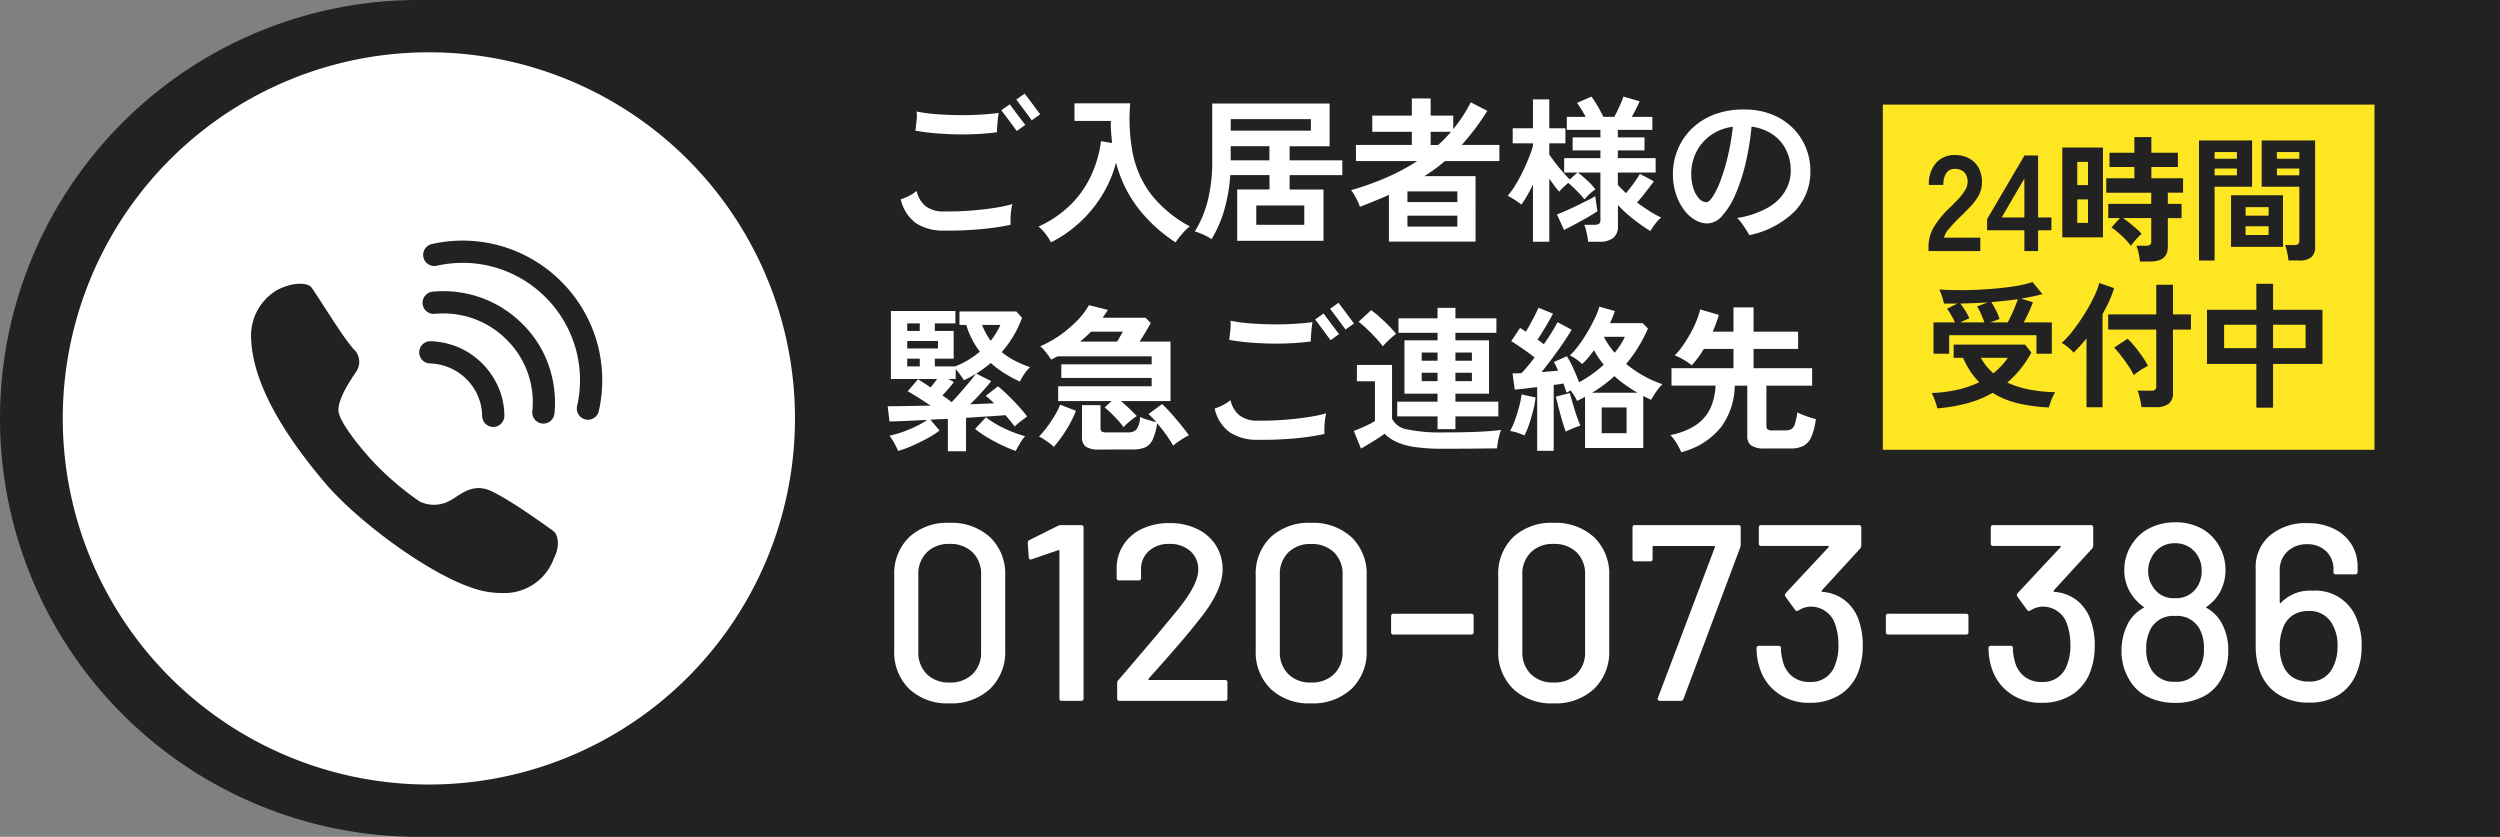 <svg xmlns="http://www.w3.org/2000/svg" width="239" height="80" viewBox="0 0 239 80"><rect x="0" y="0" width="239" height="80" fill="#808080" stroke="none"/><g transform="translate(-1527 -1039)"><g transform="translate(326 -293)"><path d="M40,0H239V80H40A40,40,0,0,1,40,0Z" transform="translate(1201 1332)" fill="#222"/><path d="M35,0A35,35,0,1,1,0,35,35,35,0,0,1,35,0Z" transform="translate(1207 1337)" fill="#fff"/><path d="M6.255.045A4.742,4.742,0,0,1,3.563-.668,3.884,3.884,0,0,1,2.115-2.94a6.26,6.26,0,0,0,.772-.323A3.467,3.467,0,0,0,3.63-3.75a2.616,2.616,0,0,0,.833,1.44,2.785,2.785,0,0,0,1.793.525Q7.53-1.77,8.79-1.867T11.1-2.13a12.42,12.42,0,0,0,1.68-.36,4.9,4.9,0,0,0-.12.668q-.045.382-.052.735t.008.577A23.246,23.246,0,0,1,9.9-.105,34.246,34.246,0,0,1,6.255.045ZM11.31-9.36q-.855.12-1.868.173t-2.077.03Q6.3-9.18,5.31-9.27t-1.8-.24a.41.41,0,0,1,.015-.09l.1-.878a3.847,3.847,0,0,0,.007-.863,13.867,13.867,0,0,0,1.793.248q1.027.082,2.137.1T9.7-11.04q1.027-.06,1.777-.165-.045.225-.082.577t-.06.705Q11.31-9.57,11.31-9.36Zm1.9-.12q-.03-.03-.18-.232t-.352-.48q-.2-.278-.412-.555t-.36-.48q-.15-.2-.18-.233l.81-.57q.03.045.248.337l.487.653q.27.36.488.645t.262.33ZM14.64-10.5q-.03-.03-.18-.233t-.352-.48q-.2-.278-.413-.555t-.36-.48q-.15-.2-.18-.233l.8-.57q.045.045.262.337l.488.653.488.653q.217.293.247.338ZM16.47,1.17a5.06,5.06,0,0,0-.517-.81,4.323,4.323,0,0,0-.668-.705,10.538,10.538,0,0,0,3.083-2.1,9.7,9.7,0,0,0,1.95-2.79,11.229,11.229,0,0,0,.938-3.27l1.065.18q-.06-.51-.1-1.035T22.2-10.44H18.72v-1.68h5.325A17.433,17.433,0,0,0,24.3-7.3a9.55,9.55,0,0,0,1.763,3.9A11.663,11.663,0,0,0,29.745-.36a5.186,5.186,0,0,0-.72.705,9.08,9.08,0,0,0-.645.825A14.61,14.61,0,0,1,24.885-2a11.992,11.992,0,0,1-2.19-4.455,11.738,11.738,0,0,1-1.312,3.083,12.065,12.065,0,0,1-2.122,2.6A12.091,12.091,0,0,1,16.47,1.17Zm17.805-.15V-3.885h3.09v-1.38h-3.75a15.963,15.963,0,0,1-.593,3.4A11.123,11.123,0,0,1,31.815.87a2.633,2.633,0,0,0-.458-.285q-.292-.15-.608-.278a3.311,3.311,0,0,0-.525-.173,10.613,10.613,0,0,0,1.23-2.918A15.4,15.4,0,0,0,31.89-6.69V-12.1H43.11v4.08H39.285v1.35h5.04v1.41h-5.04v1.38h3.24V1.02ZM36.1-.51h4.59V-2.355H36.1Zm-2.445-9h7.665v-1.1H33.66Zm0,2.835h3.7v-1.35h-3.7ZM48.78,1.1v-4.47q-1.275.57-2.775,1.14a3.545,3.545,0,0,0-.21-.525q-.15-.315-.322-.608a3.753,3.753,0,0,0-.307-.457,27.689,27.689,0,0,0,3.36-1.2A20.2,20.2,0,0,0,51.48-6.6H45.63V-8.145h5.34V-9.4H47.19V-10.95h3.78v-1.635h1.8v1.635h2.16v1.29A12.977,12.977,0,0,0,56.6-12.225l1.59.825A23.578,23.578,0,0,1,55.74-8.145h3.6V-6.6h-5.2q-.465.39-.953.75t-1.013.69h4.89V1.1Zm1.77-1.44h4.77V-1.38H50.55Zm0-2.34h4.77V-3.7H50.55Zm2.22-5.46h.72q.33-.3.638-.615T54.72-9.4H52.77ZM62.55,1.11V-4.35q-.27.555-.548,1.042a7.821,7.821,0,0,1-.562.863,7.208,7.208,0,0,0-.637-.45,7.518,7.518,0,0,0-.668-.39,7.065,7.065,0,0,0,.72-.99q.36-.585.69-1.26t.593-1.328A12.117,12.117,0,0,0,62.55-8.04V-8.3H60.615v-1.44H62.55v-2.76h1.56v2.76h1.545V-8.3H64.11V-7.23q.21.315.548.758t.713.878q.375.435.7.75l.735-.66H65.535v-1.38H69V-7.62H66.345V-8.865H69v-.72H65.79V-10.83h1.8a11.636,11.636,0,0,0-.825-1.335l1.38-.6a9.578,9.578,0,0,1,.6.93q.33.57.54,1.005h1.05q.255-.48.5-1.028t.368-.908l1.545.45q-.135.33-.338.727T72-10.83h1.965v1.245h-3.3v.72h2.55V-7.62h-2.55v.735H74.28v1.38H70.665V-4.32q.18.195.375.39l.4.4q.375-.435.735-.937t.6-.908l1.335.705q-.33.45-.772,1.02T72.5-2.64q.57.42,1.155.795a10.377,10.377,0,0,0,1.155.645,3.335,3.335,0,0,0-.57.6,5.576,5.576,0,0,0-.465.69,17.1,17.1,0,0,1-1.7-1.2,11.01,11.01,0,0,1-1.4-1.3V-.39A1.384,1.384,0,0,1,70.223.75a2.128,2.128,0,0,1-1.358.36H67.83a6.4,6.4,0,0,0-.143-.84,4.867,4.867,0,0,0-.232-.78h.99a.718.718,0,0,0,.427-.1A.462.462,0,0,0,69-.99V-5.505H66.84a10.316,10.316,0,0,1,.893.75,6.156,6.156,0,0,1,.788.855,4.831,4.831,0,0,0-.533.427,5.073,5.073,0,0,0-.518.533,8.5,8.5,0,0,0-.728-.818q-.427-.428-.817-.757-.24.2-.488.435a5.055,5.055,0,0,0-.382.405q-.195-.225-.442-.555t-.5-.69V1.11ZM65.52-.015,64.845-1.5q.36-.135.855-.352t1.035-.48q.54-.262,1.012-.5t.757-.42q.015.135.06.442t.09.6q.045.292.06.4-.345.24-.93.577t-1.2.668Q65.97-.24,65.52-.015Zm17.715.5q-.12-.225-.315-.533T82.507-.66a2.917,2.917,0,0,0-.442-.5,8.661,8.661,0,0,0,2.947-.99,4.5,4.5,0,0,0,1.658-1.59,3.856,3.856,0,0,0,.525-1.95,4.379,4.379,0,0,0-.442-1.973,3.9,3.9,0,0,0-1.275-1.477,4.558,4.558,0,0,0-2.033-.75,25.328,25.328,0,0,1-.585,3.577,17.109,17.109,0,0,1-.975,2.948,7.342,7.342,0,0,1-1.245,2,1.938,1.938,0,0,1-1.41.727,2.349,2.349,0,0,1-1.193-.345,3.574,3.574,0,0,1-1.065-.983,5.261,5.261,0,0,1-.758-1.508A6.09,6.09,0,0,1,75.93-5.37a6.092,6.092,0,0,1,.45-2.31A5.927,5.927,0,0,1,77.7-9.66a6.233,6.233,0,0,1,2.13-1.372,7.727,7.727,0,0,1,2.88-.5,7.088,7.088,0,0,1,2.715.487A5.9,5.9,0,0,1,87.42-9.735,5.649,5.649,0,0,1,88.65-7.86a5.8,5.8,0,0,1,.42,2.175,5.455,5.455,0,0,1-1.485,3.877A8.633,8.633,0,0,1,83.235.48Zm-4.11-3.15q.255,0,.607-.525a7.84,7.84,0,0,0,.728-1.493,18.622,18.622,0,0,0,.7-2.287,23.38,23.38,0,0,0,.5-2.91,4.632,4.632,0,0,0-2.168.847,4.367,4.367,0,0,0-1.35,1.62,4.569,4.569,0,0,0-.458,2,4.477,4.477,0,0,0,.21,1.432,2.57,2.57,0,0,0,.54.967A.959.959,0,0,0,79.125-2.67ZM6.615,21.14V18.05l-.84.03q-.42.015-.825.045l.87,1.035a8.5,8.5,0,0,1-1.17.75q-.69.375-1.425.7a10.84,10.84,0,0,1-1.365.5,7.506,7.506,0,0,0-.375-.765,4.6,4.6,0,0,0-.45-.69,10.088,10.088,0,0,0,1.3-.375,12.2,12.2,0,0,0,1.275-.54,8.385,8.385,0,0,0,1.043-.6q-1.1.06-2.048.1t-1.567.053l-.18-1.455q.78,0,1.845-.022t2.265-.038q-.585-.39-1.178-.765T2.775,15.4l.99-1.14q.24.15.555.352t.645.427q.165-.2.322-.405t.307-.4H1.17V7.73H7.335V8.915H5.37v.72h1.8V12.29H5.37v.735H7.32a8.236,8.236,0,0,0,2.355-1.41,7.9,7.9,0,0,1-1.3-2.55H7.725V7.775h5.43l.555.6a10.317,10.317,0,0,1-.8,1.7A10.181,10.181,0,0,1,11.76,11.66a7.4,7.4,0,0,0,1.26.825,9.923,9.923,0,0,0,1.455.615,3.533,3.533,0,0,0-.547.645,4.966,4.966,0,0,0-.427.735,13.026,13.026,0,0,1-1.507-.817,9.673,9.673,0,0,1-1.283-.968,7.494,7.494,0,0,1-.66.533q-.345.247-.72.488l1.425.72q-.315.42-.877,1.035T8.745,16.655q.615-.03,1.2-.052t1.1-.053q-.21-.195-.412-.375t-.4-.33l1.17-.915q.45.36.968.862t1,1.035a11.918,11.918,0,0,1,.818.983l-.615.472a6.027,6.027,0,0,0-.57.488q-.2-.255-.413-.525t-.472-.555q-.69.06-1.673.12t-2.093.135V21.14Zm6.5-.03a12.876,12.876,0,0,1-1.343-.555q-.727-.345-1.4-.75a9.986,9.986,0,0,1-1.155-.8l1.035-1.11a8.645,8.645,0,0,0,1.035.683A11.863,11.863,0,0,0,14,19.7a3.94,3.94,0,0,0-.48.667Q13.26,20.8,13.11,21.11ZM6.975,16.445q.39-.4.832-.907t.848-.99q.4-.488.645-.818-.27.165-.555.323t-.585.292q-.15-.225-.368-.525a5.511,5.511,0,0,0-.428-.525v.93h-.7l.525.3q-.2.27-.495.615t-.6.66l.48.338Q6.795,16.3,6.975,16.445ZM2.73,11.315H5.67V10.6H2.73Zm7.98-.735a7.825,7.825,0,0,0,.93-1.515H9.885a7.253,7.253,0,0,0,.368.795A6.032,6.032,0,0,0,10.71,10.58ZM2.73,13.025h1.2V12.29H2.73Zm0-3.39h1.2v-.72H2.73Zm20.685,9.21a5.871,5.871,0,0,0-.51-.637q-.33-.368-.683-.712a5.684,5.684,0,0,0-.622-.54l.675-.615H17.16V14.93H26.1v-.8H17.46V12.83H26.1v-.765h-9q-.15.075-.3.157t-.315.157a6.657,6.657,0,0,0-.45-.645,4.049,4.049,0,0,0-.585-.63A10.847,10.847,0,0,0,17.3,10.07a11.533,11.533,0,0,0,1.62-1.358A7.333,7.333,0,0,0,20.1,7.175l1.815.45q-.12.2-.248.382t-.247.368h4.095l.5.51q-.225.39-.517.885t-.548.885H27.9V16.34H23.16q.39.33.818.735t.7.7q-.165.1-.42.3t-.488.405A3.262,3.262,0,0,0,23.415,18.845Zm-2.34,2.13a2.217,2.217,0,0,1-1.268-.27,1.061,1.061,0,0,1-.367-.915V16.73h1.77v2.2a.4.4,0,0,0,.105.315.718.718,0,0,0,.435.09h2.1a1.04,1.04,0,0,0,.8-.285,2.12,2.12,0,0,0,.337-1.185,7.156,7.156,0,0,0,.72.263q.45.142.84.233-.195-.225-.39-.427t-.36-.353l1.305-.96q.285.27.638.653t.712.81q.36.427.683.833t.517.7a5.069,5.069,0,0,0-.48.263q-.285.172-.562.367a4.589,4.589,0,0,0-.458.36,9.455,9.455,0,0,0-.66-1.035q-.42-.585-.87-1.11a5.614,5.614,0,0,1-.413,1.538,1.512,1.512,0,0,1-.712.757,2.827,2.827,0,0,1-1.185.21ZM16.74,20.72a2.763,2.763,0,0,0-.39-.337q-.27-.2-.548-.382a3.939,3.939,0,0,0-.472-.27,8.226,8.226,0,0,0,.757-.892,13,13,0,0,0,.743-1.11,7.013,7.013,0,0,0,.525-1.043l1.5.585a10.186,10.186,0,0,1-.915,1.823A11.951,11.951,0,0,1,16.74,20.72Zm2.52-10.065H22.8q.135-.225.285-.487t.255-.458H20.3A11.467,11.467,0,0,1,19.26,10.655Zm17,9.39a4.742,4.742,0,0,1-2.693-.712,3.884,3.884,0,0,1-1.447-2.273,6.26,6.26,0,0,0,.772-.323,3.467,3.467,0,0,0,.743-.487,2.616,2.616,0,0,0,.833,1.44,2.785,2.785,0,0,0,1.792.525q1.275.015,2.535-.083t2.31-.263a12.42,12.42,0,0,0,1.68-.36,4.9,4.9,0,0,0-.12.667q-.045.382-.053.735t.008.577A23.246,23.246,0,0,1,39.9,19.9,34.246,34.246,0,0,1,36.255,20.045ZM41.31,10.64q-.855.12-1.868.173t-2.077.03Q36.3,10.82,35.31,10.73t-1.8-.24a.41.41,0,0,1,.015-.09l.1-.878a3.847,3.847,0,0,0,.007-.863,13.867,13.867,0,0,0,1.792.248q1.028.082,2.138.1T39.7,8.96q1.027-.06,1.777-.165-.045.225-.082.577t-.06.705Q41.31,10.43,41.31,10.64Zm1.9-.12q-.03-.03-.18-.232t-.353-.48q-.2-.278-.412-.555t-.36-.48q-.15-.2-.18-.233l.81-.57q.03.045.247.337l.488.653q.27.36.487.645t.263.33ZM44.64,9.5q-.03-.03-.18-.233t-.353-.48q-.2-.278-.412-.555t-.36-.48q-.15-.2-.18-.233l.8-.57q.045.045.263.337l.487.653.487.653q.218.293.248.338Zm8.79,9.525V17.81H49.575V16.4H53.43v-.765H50.265v-5.1H53.43v-.72H49.695V8.435H53.43v-1h1.71v1h3.915v1.38H55.14v.72h3.21v5.1H55.14V16.4h4.1v1.41h-4.1v1.215Zm.54,1.875a18.794,18.794,0,0,1-2.663-.157,6.517,6.517,0,0,1-1.77-.48,4.046,4.046,0,0,1-1.177-.8q-.27.21-.682.473t-.833.517q-.42.255-.735.435l-.69-1.695q.255-.09.645-.255t.773-.352a5.461,5.461,0,0,0,.607-.337v-3.8H45.72V12.89h3.36v5.13a1.9,1.9,0,0,0,1.455,1.028,15.142,15.142,0,0,0,3.435.292q1.92,0,3.3-.06t2.235-.18a3.451,3.451,0,0,0-.165.5q-.09.338-.15.69t-.075.578q-.42,0-1.095.007l-1.432.015q-.758.007-1.448.007Zm-5.775-9.795a9.262,9.262,0,0,0-.653-.78q-.412-.45-.862-.878a8.718,8.718,0,0,0-.8-.683l1.2-1.11a9.081,9.081,0,0,1,.81.653q.465.413.892.847a8.863,8.863,0,0,1,.683.765,5,5,0,0,0-.405.33q-.255.225-.495.465T48.195,11.105Zm6.945,3.33h1.575v-.8H55.14Zm0-1.95h1.575V11.7H55.14Zm-3.225,1.95H53.43v-.8H51.915Zm0-1.95H53.43V11.7H51.915Zm11.04,8.61v-6.09l-1.155.142q-.555.068-.99.1L60.6,13.7q.18,0,.4-.008t.458-.022a14.96,14.96,0,0,0,1.245-1.5q-.495-.39-1.1-.81t-1.125-.75l.84-1.26.263.165q.142.09.292.195.21-.345.443-.773t.442-.84q.21-.412.315-.682l1.4.57q-.33.6-.728,1.275t-.757,1.2q.165.12.315.232t.285.218q.435-.615.78-1.177T64.9,8.8l1.35.72q-.315.54-.8,1.252t-1.027,1.44q-.54.728-1.05,1.358.42-.03.825-.068l.75-.067a4.876,4.876,0,0,0-.4-.825l1.245-.555a9.2,9.2,0,0,1,.622,1.177q.323.712.548,1.313a11.75,11.75,0,0,0,2.355-1.68,9.261,9.261,0,0,1-.93-1.38q-.285.375-.562.713a5.6,5.6,0,0,1-.577.608,3.5,3.5,0,0,0-.548-.458,3.825,3.825,0,0,0-.623-.368,6.972,6.972,0,0,0,.8-.907,13.154,13.154,0,0,0,.825-1.23q.4-.667.72-1.327a7.117,7.117,0,0,0,.472-1.2l1.485.42q-.09.285-.21.57t-.255.585h3.12l.51.51a13.484,13.484,0,0,1-.93,1.793,13.68,13.68,0,0,1-1.155,1.6,11.392,11.392,0,0,0,1.658,1.132,10.091,10.091,0,0,0,1.808.8,4.463,4.463,0,0,0-.592.72q-.308.45-.488.78-.375-.18-.75-.375v4.98H67.53v-4.89q-.195.105-.382.2t-.382.188a3.857,3.857,0,0,0-.255-.48,6.1,6.1,0,0,0-.36-.525q-.1.06-.2.113t-.187.1q-.06-.165-.135-.4t-.165-.472q-.21.03-.442.068t-.488.068v6.3Zm6.165-1.68H71.5v-2.46H69.12Zm-7.38.21q-.285-.12-.683-.255a3.209,3.209,0,0,0-.7-.165,6.206,6.206,0,0,0,.465-1.02q.225-.615.4-1.275a10.511,10.511,0,0,0,.248-1.2L62.805,16a9.443,9.443,0,0,1-.233,1.23q-.172.69-.39,1.335A7.087,7.087,0,0,1,61.74,19.625Zm3.945-.36q-.09-.24-.225-.667t-.27-.923q-.135-.495-.255-.967t-.195-.788l1.335-.345q.075.285.195.7t.263.885q.143.465.292.87t.255.66q-.285.09-.713.263T65.685,19.265Zm2.52-3.72H72.54q-.585-.345-1.14-.735a10.773,10.773,0,0,1-1.065-.855,11.179,11.179,0,0,1-1.02.847Q68.775,15.2,68.205,15.545Zm2.16-3.825A7.312,7.312,0,0,0,71.34,10.2H69.33A7.67,7.67,0,0,0,70.365,11.72Zm6.36,9.51a5.71,5.71,0,0,0-.435-.84,4.212,4.212,0,0,0-.6-.8,6.645,6.645,0,0,0,2.445-.96,3.973,3.973,0,0,0,1.372-1.59,5.748,5.748,0,0,0,.5-2.175H75.795V13.2H81.72V11.36H78.885a9.288,9.288,0,0,1-1.155,1.56,6.033,6.033,0,0,0-.78-.532,5.866,5.866,0,0,0-.84-.413,7.085,7.085,0,0,0,.757-.915,12.408,12.408,0,0,0,.72-1.148A11.221,11.221,0,0,0,78.173,8.7,7.62,7.62,0,0,0,78.54,7.58l1.785.525a15.184,15.184,0,0,1-.585,1.6h1.98V7.385h1.92V9.71H87.9v1.65H83.64V13.2h5.6V14.87H84.87v3.855a.407.407,0,0,0,.112.323.71.71,0,0,0,.443.1h1.2a1.309,1.309,0,0,0,.622-.12.843.843,0,0,0,.345-.495,6.566,6.566,0,0,0,.232-1.11,5.014,5.014,0,0,0,.518.233q.323.128.668.24t.585.173a6.259,6.259,0,0,1-.427,1.688,1.767,1.767,0,0,1-.75.862,2.529,2.529,0,0,1-1.208.255H84.72a2.228,2.228,0,0,1-1.305-.285,1.094,1.094,0,0,1-.375-.93V14.87h-1.2a6.824,6.824,0,0,1-1.327,3.99A7.106,7.106,0,0,1,76.725,21.23Z" transform="translate(1285 1354)" fill="#fff"/><path d="M-1491.108,38.621c-4.258-.479-12.4-6.44-15.755-10.379s-6.972-9.155-7.132-13.892a5.059,5.059,0,0,1,2.5-4.631c1.65-.851,2.98-.639,3.246-.266.586.745,3.194,5.11,4.2,6.068a1.659,1.659,0,0,1,.053,2.076c-.639.958-1.65,2.5-1.65,3.619s2.4,3.939,3.247,4.844a27.307,27.307,0,0,0,4.524,3.885,3.119,3.119,0,0,0,2.927-.107c.745-.372,1.863-1.543,3.459-1.064,1.544.479,5.961,3.673,6.387,3.992s.692,1.383.053,2.608a5.024,5.024,0,0,1-4.948,3.32A9.029,9.029,0,0,1-1491.108,38.621Zm-.8-16.872a5.015,5.015,0,0,0-1.5-3.5,5.089,5.089,0,0,0-3.489-1.5,1.065,1.065,0,0,1-1.027-1.1,1.064,1.064,0,0,1,1.1-1.027,7.385,7.385,0,0,1,2.618.568,7.183,7.183,0,0,1,2.3,1.552,7.288,7.288,0,0,1,1.572,2.328,6.868,6.868,0,0,1,.549,2.683,1.065,1.065,0,0,1-1.064,1.065A1.065,1.065,0,0,1-1491.906,21.749Zm5.753.741a1.064,1.064,0,0,1-.958-1.162,8.383,8.383,0,0,0-2.452-6.853l-.01-.01a8.458,8.458,0,0,0-3.235-2.029,8.6,8.6,0,0,0-3.626-.432,1.064,1.064,0,0,1-1.163-.955,1.064,1.064,0,0,1,.956-1.164,10.738,10.738,0,0,1,4.531.539,10.569,10.569,0,0,1,4.038,2.53,10.239,10.239,0,0,1,2.54,4.008,10.871,10.871,0,0,1,.54,4.569,1.065,1.065,0,0,1-1.059.963C-1486.084,22.494-1486.119,22.493-1486.153,22.49Zm4.124-.394a1.064,1.064,0,0,1-.8-1.273,11.237,11.237,0,0,0-.139-5.511,11.25,11.25,0,0,0-2.875-4.892,11.245,11.245,0,0,0-4.891-2.875,11.242,11.242,0,0,0-5.51-.14,1.064,1.064,0,0,1-1.273-.8,1.064,1.064,0,0,1,.8-1.273,13.367,13.367,0,0,1,6.558.167,13.372,13.372,0,0,1,5.82,3.419,13.379,13.379,0,0,1,3.419,5.82,13.372,13.372,0,0,1,.167,6.558,1.065,1.065,0,0,1-1.037.83A1.057,1.057,0,0,1-1482.029,22.1Z" transform="translate(2739.001 1350)" fill="#222"/><path d="M6.768.24A5.308,5.308,0,0,1,2.916-1.14,4.918,4.918,0,0,1,1.488-4.848v-7.1a4.878,4.878,0,0,1,1.428-3.7,5.336,5.336,0,0,1,3.852-1.368,5.422,5.422,0,0,1,3.876,1.368,4.835,4.835,0,0,1,1.452,3.7v7.1A4.874,4.874,0,0,1,10.644-1.14,5.394,5.394,0,0,1,6.768.24Zm0-1.992a3.009,3.009,0,0,0,2.208-.8A2.879,2.879,0,0,0,9.792-4.7v-7.344A2.879,2.879,0,0,0,8.976-14.2,3.009,3.009,0,0,0,6.768-15a2.944,2.944,0,0,0-2.16.8,2.879,2.879,0,0,0-.816,2.148V-4.7a2.879,2.879,0,0,0,.816,2.148A2.944,2.944,0,0,0,6.768-1.752ZM17.136-16.728a.688.688,0,0,1,.312-.072h1.9a.212.212,0,0,1,.24.24V-.24a.212.212,0,0,1-.24.24H17.52a.212.212,0,0,1-.24-.24V-14.328a.081.081,0,0,0-.036-.072.079.079,0,0,0-.084,0l-2.52.864a.267.267,0,0,1-.12.024q-.144,0-.168-.192l-.1-1.368q0-.24.144-.288ZM25.8-2.112a.079.079,0,0,0,0,.084.081.081,0,0,0,.072.036H33.1a.212.212,0,0,1,.24.24V-.24A.212.212,0,0,1,33.1,0H23.04a.212.212,0,0,1-.24-.24V-1.7a.393.393,0,0,1,.12-.288q.816-.936,3.744-4.392L28.32-8.376q2.232-2.664,2.232-4.128a2.326,2.326,0,0,0-.756-1.812,2.873,2.873,0,0,0-2-.684,2.8,2.8,0,0,0-1.992.7,2.31,2.31,0,0,0-.72,1.824v.72a.212.212,0,0,1-.24.24H22.992a.212.212,0,0,1-.24-.24v-1.032A4.091,4.091,0,0,1,23.46-15a4.276,4.276,0,0,1,1.788-1.476,6.048,6.048,0,0,1,2.544-.516,5.938,5.938,0,0,1,2.688.576,4.284,4.284,0,0,1,1.776,1.584,4.243,4.243,0,0,1,.624,2.28q0,1.992-2.16,4.7Q29.76-6.624,28.44-5.1T25.8-2.112ZM41.328.24a5.308,5.308,0,0,1-3.852-1.38,4.918,4.918,0,0,1-1.428-3.708v-7.1a4.878,4.878,0,0,1,1.428-3.7,5.336,5.336,0,0,1,3.852-1.368A5.422,5.422,0,0,1,45.2-15.648a4.835,4.835,0,0,1,1.452,3.7v7.1A4.874,4.874,0,0,1,45.2-1.14,5.394,5.394,0,0,1,41.328.24Zm0-1.992a3.009,3.009,0,0,0,2.208-.8A2.879,2.879,0,0,0,44.352-4.7v-7.344a2.879,2.879,0,0,0-.816-2.148,3.009,3.009,0,0,0-2.208-.8,2.944,2.944,0,0,0-2.16.8,2.879,2.879,0,0,0-.816,2.148V-4.7a2.879,2.879,0,0,0,.816,2.148A2.944,2.944,0,0,0,41.328-1.752Zm7.9-4.584a.212.212,0,0,1-.24-.24V-8.088a.212.212,0,0,1,.24-.24H56.64a.212.212,0,0,1,.24.24v1.512a.212.212,0,0,1-.24.24ZM64.512.24A5.308,5.308,0,0,1,60.66-1.14a4.918,4.918,0,0,1-1.428-3.708v-7.1a4.878,4.878,0,0,1,1.428-3.7,5.336,5.336,0,0,1,3.852-1.368,5.422,5.422,0,0,1,3.876,1.368,4.835,4.835,0,0,1,1.452,3.7v7.1A4.874,4.874,0,0,1,68.388-1.14,5.394,5.394,0,0,1,64.512.24Zm0-1.992a3.009,3.009,0,0,0,2.208-.8A2.879,2.879,0,0,0,67.536-4.7v-7.344A2.879,2.879,0,0,0,66.72-14.2a3.009,3.009,0,0,0-2.208-.8,2.944,2.944,0,0,0-2.16.8,2.879,2.879,0,0,0-.816,2.148V-4.7a2.879,2.879,0,0,0,.816,2.148A2.944,2.944,0,0,0,64.512-1.752ZM74.688,0a.207.207,0,0,1-.18-.084.2.2,0,0,1-.012-.2l5.448-14.4a.079.079,0,0,0,0-.084.081.081,0,0,0-.072-.036H74.088a.085.085,0,0,0-.1.1v1.128a.212.212,0,0,1-.24.24h-1.44a.212.212,0,0,1-.24-.24V-16.56a.212.212,0,0,1,.24-.24h9.864a.212.212,0,0,1,.24.24v1.608a1.313,1.313,0,0,1-.048.288L76.944-.192A.264.264,0,0,1,76.68,0ZM93.6-7.968a7.134,7.134,0,0,1,.48,2.712A6.974,6.974,0,0,1,93.7-2.9,4.417,4.417,0,0,1,91.944-.612a5.257,5.257,0,0,1-2.952.8A5.053,5.053,0,0,1,86-.7,4.654,4.654,0,0,1,84.24-3.1a6.114,6.114,0,0,1-.312-1.92.212.212,0,0,1,.24-.24h1.848a.212.212,0,0,1,.24.24,4.952,4.952,0,0,0,.192,1.272,2.638,2.638,0,0,0,.9,1.416,2.548,2.548,0,0,0,1.644.528A2.392,2.392,0,0,0,91.44-3.456a4.756,4.756,0,0,0,.312-1.872,5.842,5.842,0,0,0-.384-2.184A2.416,2.416,0,0,0,88.968-9a2.209,2.209,0,0,0-1.032.36.368.368,0,0,1-.144.048.217.217,0,0,1-.192-.12L86.688-9.96a.387.387,0,0,1-.048-.168.3.3,0,0,1,.072-.168l4.1-4.392q.072-.12-.048-.12H84.384a.212.212,0,0,1-.24-.24V-16.56a.212.212,0,0,1,.24-.24H93.7a.212.212,0,0,1,.24.24v1.728a.528.528,0,0,1-.12.288L90.168-10.56q-.048.048-.024.084a.18.18,0,0,0,.1.06A3.989,3.989,0,0,1,92.3-9.66,4.122,4.122,0,0,1,93.6-7.968Zm2.928,1.632a.212.212,0,0,1-.24-.24V-8.088a.212.212,0,0,1,.24-.24h7.416a.212.212,0,0,1,.24.24v1.512a.212.212,0,0,1-.24.24Zm19.248-1.632a7.134,7.134,0,0,1,.48,2.712,6.974,6.974,0,0,1-.384,2.352A4.417,4.417,0,0,1,114.12-.612a5.257,5.257,0,0,1-2.952.8A5.053,5.053,0,0,1,108.18-.7a4.654,4.654,0,0,1-1.764-2.4,6.114,6.114,0,0,1-.312-1.92.212.212,0,0,1,.24-.24h1.848a.212.212,0,0,1,.24.24,4.952,4.952,0,0,0,.192,1.272,2.638,2.638,0,0,0,.9,1.416,2.548,2.548,0,0,0,1.644.528,2.392,2.392,0,0,0,2.448-1.656,4.756,4.756,0,0,0,.312-1.872,5.842,5.842,0,0,0-.384-2.184A2.416,2.416,0,0,0,111.144-9a2.209,2.209,0,0,0-1.032.36.368.368,0,0,1-.144.048.217.217,0,0,1-.192-.12l-.912-1.248a.387.387,0,0,1-.048-.168.3.3,0,0,1,.072-.168l4.1-4.392q.072-.12-.048-.12H106.56a.212.212,0,0,1-.24-.24V-16.56a.212.212,0,0,1,.24-.24h9.312a.212.212,0,0,1,.24.24v1.728a.528.528,0,0,1-.12.288l-3.648,3.984q-.048.048-.024.084a.18.18,0,0,0,.1.06,3.989,3.989,0,0,1,2.064.756A4.122,4.122,0,0,1,115.776-7.968Zm12.744.792a5.311,5.311,0,0,1,.5,2.4,5.238,5.238,0,0,1-.672,2.688,4,4,0,0,1-1.716,1.68,5.667,5.667,0,0,1-2.676.6,5.791,5.791,0,0,1-2.712-.612,4.069,4.069,0,0,1-1.776-1.764,5.159,5.159,0,0,1-.648-2.616,5.545,5.545,0,0,1,.528-2.424,3.565,3.565,0,0,1,1.56-1.656q.12-.048,0-.12a4.477,4.477,0,0,1-1.152-1.2,4.058,4.058,0,0,1-.672-2.3A4.448,4.448,0,0,1,119.9-15.1a4.143,4.143,0,0,1,1.668-1.44,5.315,5.315,0,0,1,2.388-.528,5.145,5.145,0,0,1,2.376.528,4.2,4.2,0,0,1,1.632,1.44,4.542,4.542,0,0,1,.792,2.592,4.29,4.29,0,0,1-.672,2.352A4.064,4.064,0,0,1,126.96-9q-.12.072,0,.12A3.689,3.689,0,0,1,128.52-7.176ZM121.7-13.728a2.571,2.571,0,0,0-.336,1.224,2.725,2.725,0,0,0,.456,1.608,2.273,2.273,0,0,0,2.112,1.08,2.349,2.349,0,0,0,2.136-1.1,2.747,2.747,0,0,0,.408-1.608,2.444,2.444,0,0,0-.312-1.224,2.441,2.441,0,0,0-.888-.96,2.528,2.528,0,0,0-1.368-.36,2.438,2.438,0,0,0-1.32.36A2.4,2.4,0,0,0,121.7-13.728ZM126.144-2.9a3.468,3.468,0,0,0,.552-2.064,3.916,3.916,0,0,0-.408-1.9,2.441,2.441,0,0,0-2.352-1.248,2.433,2.433,0,0,0-2.3,1.176,3.865,3.865,0,0,0-.456,1.992,3.523,3.523,0,0,0,.5,1.968,2.457,2.457,0,0,0,2.28,1.152A2.411,2.411,0,0,0,126.144-2.9ZM141.1-8.28a6.446,6.446,0,0,1,.672,3.048,6.4,6.4,0,0,1-.48,2.568,4.3,4.3,0,0,1-1.716,2.1,5.192,5.192,0,0,1-2.82.732,5.346,5.346,0,0,1-3.012-.816,4.336,4.336,0,0,1-1.74-2.3,6.908,6.908,0,0,1-.36-2.328v-7.392a3.937,3.937,0,0,1,1.368-3.144,5.293,5.293,0,0,1,3.576-1.176,5.694,5.694,0,0,1,2.508.528,4.017,4.017,0,0,1,1.692,1.476,3.974,3.974,0,0,1,.6,2.172v.48a.212.212,0,0,1-.24.24H139.32a.212.212,0,0,1-.24-.24v-.216a2.326,2.326,0,0,0-.7-1.752,2.483,2.483,0,0,0-1.8-.672,2.655,2.655,0,0,0-1.908.7,2.431,2.431,0,0,0-.732,1.848v3.024a.055.055,0,0,0,.036.06q.036.012.084-.036a3.819,3.819,0,0,1,3-1.152A4.2,4.2,0,0,1,141.1-8.28Zm-1.992,4.9a4.326,4.326,0,0,0,.36-1.848,3.9,3.9,0,0,0-.432-1.968,2.424,2.424,0,0,0-2.352-1.392,2.679,2.679,0,0,0-1.44.372,2.349,2.349,0,0,0-.912,1.068,4.686,4.686,0,0,0-.384,2.04,4.157,4.157,0,0,0,.312,1.7,2.4,2.4,0,0,0,.936,1.164,2.764,2.764,0,0,0,1.512.4A2.385,2.385,0,0,0,139.1-3.384Z" transform="translate(1285 1399)" fill="#fff"/><path d="M0,0H47V33H0Z" transform="translate(1381 1342)" fill="#ffe622"/><path d="M.364,0V-.429a3.724,3.724,0,0,1,.487-1.82A8.719,8.719,0,0,1,2.483-4.225q.4-.39.767-.787a5.072,5.072,0,0,0,.6-.78,1.527,1.527,0,0,0,.247-.734,1.342,1.342,0,0,0-.305-1,1.208,1.208,0,0,0-.9-.325.936.936,0,0,0-.832.4,2,2,0,0,0-.273,1.131H.4a3.008,3.008,0,0,1,.689-2.106,2.317,2.317,0,0,1,1.794-.754,2.84,2.84,0,0,1,1.345.312,2.264,2.264,0,0,1,.93.91,2.773,2.773,0,0,1,.312,1.469,2.514,2.514,0,0,1-.286,1.131,4.767,4.767,0,0,1-.721,1.007q-.449.488-1.021,1.034-.6.585-1.059,1.118a2.192,2.192,0,0,0-.54.923H5.317V0ZM9.529,0V-1.989H5.967V-3.055L9.542-9.139h1.3v5.928h1.274v1.222H10.842V0ZM7.358-3.211H9.529V-6.929ZM20.579,1a6.158,6.158,0,0,0-.123-.78,4.064,4.064,0,0,0-.214-.728h.91a.645.645,0,0,0,.39-.091.426.426,0,0,0,.117-.351v-2.2H18.967q.3.208.637.481t.643.539a4.283,4.283,0,0,1,.488.487,4.049,4.049,0,0,0-.358.345q-.214.227-.4.455t-.267.344a4.747,4.747,0,0,0-.533-.63q-.338-.345-.7-.65a6.15,6.15,0,0,0-.618-.474l.806-.9H17.55V-4.511h4.108V-5.577h-4.3V-6.955h2.691V-8.034H17.667V-9.4h2.379v-1.495h1.625V-9.4h2.535v1.365H21.671v1.079H24.7v1.378H23.244v1.066h1.313v1.365H23.244V-.39Q23.244,1,21.58,1ZM13.156-1.313v-8.58h3.887v8.58Zm1.43-1.378h1.027V-4.94H14.586Zm0-3.614h1.027V-8.528H14.586ZM34.775.9A4.119,4.119,0,0,0,34.71.41q-.052-.28-.117-.546a2.439,2.439,0,0,0-.143-.436h.871A.618.618,0,0,0,35.7-.663a.372.372,0,0,0,.117-.312V-6.149h-3.6v-4.42h5.109V-.416a1.267,1.267,0,0,1-.357.995A1.729,1.729,0,0,1,35.8.9ZM26.221.91V-10.569H31.3v4.42H27.716V.91ZM29.289-.4V-5.33h4.966V-.4ZM30.68-1.534h2.2v-.832h-2.2Zm0-1.846h2.2V-4.2h-2.2Zm2.99-3.861h2.145v-.65H33.67Zm-5.954,0h2.132v-.65H27.716ZM33.67-8.827h2.145v-.637H33.67Zm-5.954,0h2.132v-.637H27.716ZM.845,9.814V6.824H2.9q-.156-.338-.358-.689t-.4-.624l.988-.494q-.637.013-1.287,0a5,5,0,0,0-.189-.689,6.249,6.249,0,0,0-.253-.65q.845.052,1.833.059t2-.045q1.014-.052,1.97-.149T8.964,3.3a8.531,8.531,0,0,0,1.345-.338l.949,1.157q-.442.117-.956.227t-1.085.2l1.131.351q-.13.364-.377.91T9.464,6.824h2.691v2.99H10.686V8.046H2.34V9.814Zm.364,5.226q-.039-.182-.13-.462t-.2-.559a2.93,2.93,0,0,0-.215-.448,13.345,13.345,0,0,0,2.47-.312,9.955,9.955,0,0,0,2.08-.715A7.552,7.552,0,0,1,4.368,11.5a8.112,8.112,0,0,1-.7-1.293h-.9V8.943H9.594L10.2,9.7A9.98,9.98,0,0,1,7.9,12.57,8.913,8.913,0,0,0,10,13.24a14.327,14.327,0,0,0,2.483.253,2.706,2.706,0,0,0-.253.455,5.691,5.691,0,0,0-.215.546q-.091.273-.143.455a15.629,15.629,0,0,1-2.918-.384,8.123,8.123,0,0,1-2.463-1.008,10.163,10.163,0,0,1-2.418.995A15.982,15.982,0,0,1,1.209,15.04ZM6.253,6.824h1.69q.156-.3.338-.689t.351-.8Q8.8,4.926,8.9,4.6q-.6.091-1.228.156t-1.306.13a6.291,6.291,0,0,1,.442.767,5.7,5.7,0,0,1,.351.845Zm-2.86,0H5.707q-.13-.377-.325-.812a5.707,5.707,0,0,0-.377-.722l1.014-.377q-.637.039-1.287.065t-1.326.039q.221.286.462.663a5.169,5.169,0,0,1,.4.741Zm3.172,4.862A9.294,9.294,0,0,0,7.306,11a5.672,5.672,0,0,0,.637-.793H5.369A5.488,5.488,0,0,0,6.565,11.686Zm14.157,3.237q-.026-.221-.084-.52t-.137-.592a2.962,2.962,0,0,0-.156-.461h1.3a.618.618,0,0,0,.377-.091.426.426,0,0,0,.117-.351V7.513h-4.6V6.057h4.6V3.223h1.6V6.057h1.716V7.513H23.738v6.045a1.248,1.248,0,0,1-.41,1.04,1.977,1.977,0,0,1-1.241.325Zm-5.252.013V8.358q-.312.377-.624.722t-.611.63a3.908,3.908,0,0,0-.52-.5,4.456,4.456,0,0,0-.611-.436,7.407,7.407,0,0,0,.845-.891q.442-.54.877-1.176T15.646,5.4q.383-.67.656-1.274a6.486,6.486,0,0,0,.39-1.072l1.417.494a10.1,10.1,0,0,1-.468,1.229q-.286.631-.637,1.255v8.9Zm4.511-3.081a6.03,6.03,0,0,0-.507-.877q-.338-.5-.708-.981a8.066,8.066,0,0,0-.656-.767L19.4,8.384a7.274,7.274,0,0,1,.7.761q.364.448.7.929a9.23,9.23,0,0,1,.553.9q-.169.078-.442.241t-.526.344Q20.124,11.738,19.981,11.855Zm11.726,3.12V10.789H26.988V5.615h4.719V3.132h1.6V5.615h4.719v5.174H33.306v4.186Zm1.6-5.694h3.107V7.045H33.306Zm-4.68,0h3.081V7.045H28.626Z" transform="translate(1385 1356)" fill="#222"/></g></g></svg>